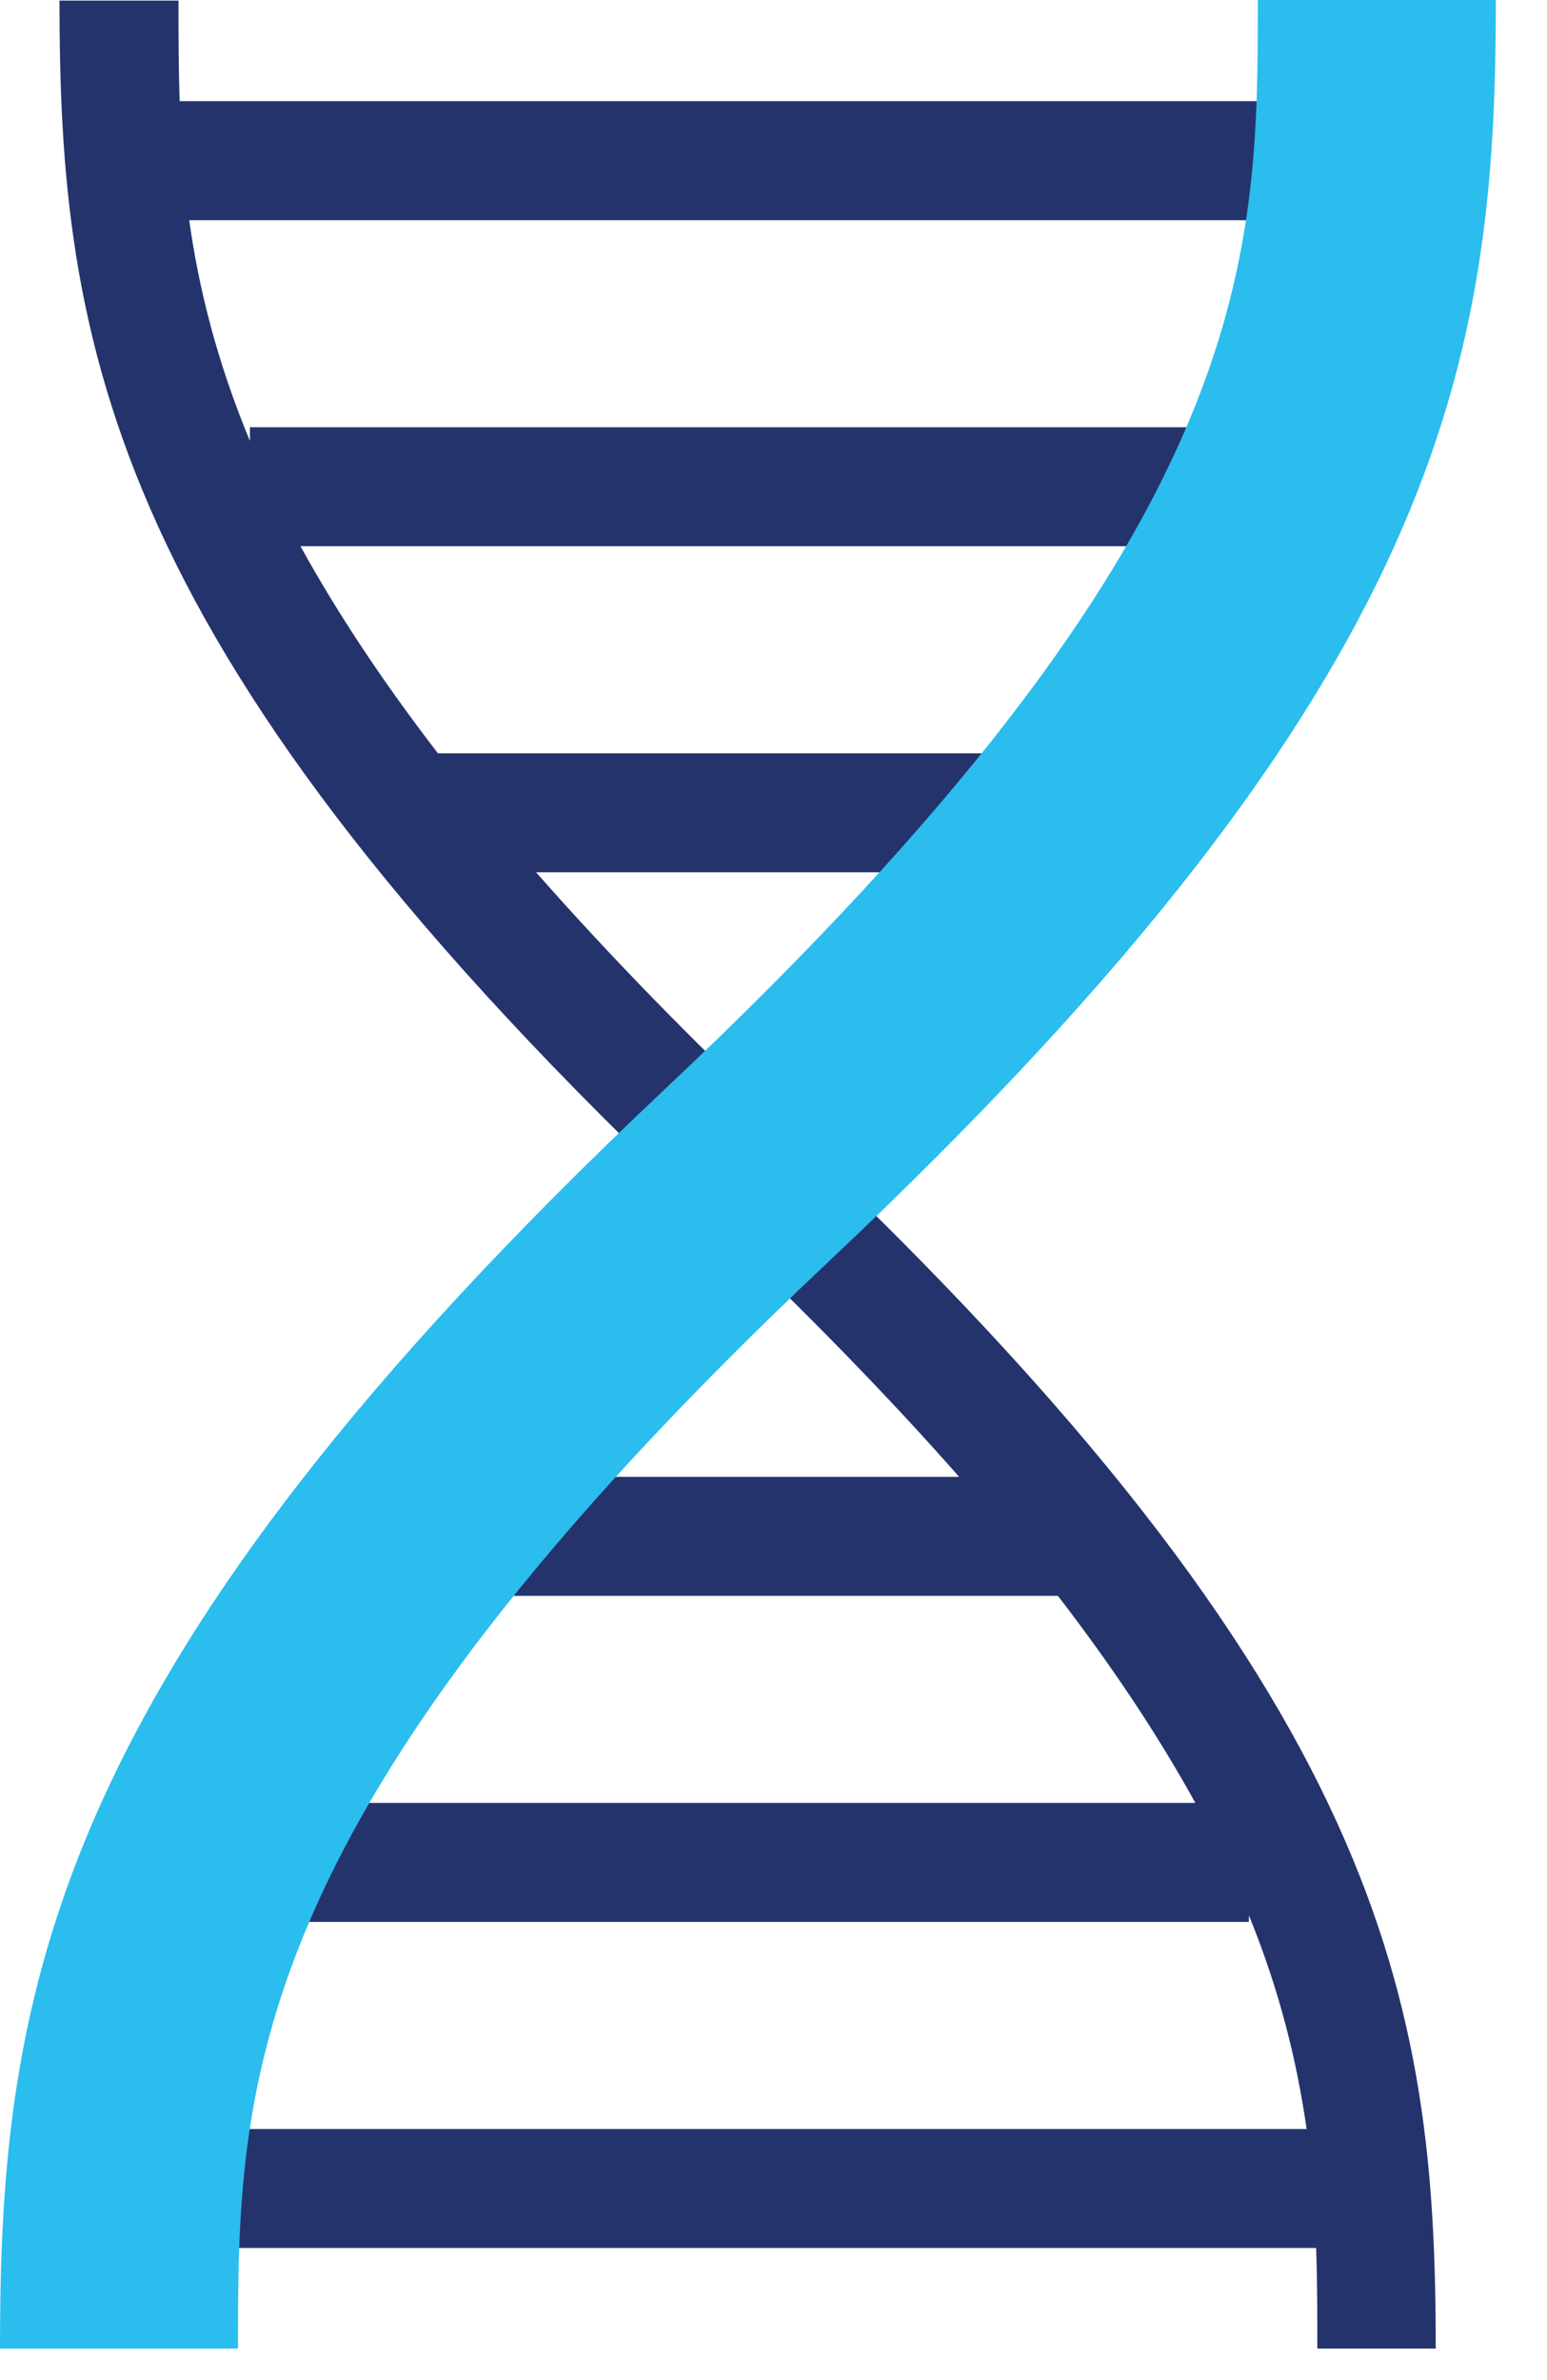 <?xml version="1.0" encoding="UTF-8"?>
<svg width="26px" height="40px" viewBox="0 0 26 40" version="1.1" xmlns="http://www.w3.org/2000/svg" xmlns:xlink="http://www.w3.org/1999/xlink">
    <title>Bio-icon</title>
    <g id="Page-1" stroke="none" stroke-width="1" fill="none" fill-rule="evenodd">
        <g id="Homepage-Services-Section-Mobile-v3" transform="translate(-64, -1017)">
            <g id="Bio-icon" transform="translate(64, 1017)">
                <path d="M24.13,39.47 C24.13,33.68 23.33,28.5 13.25,19.01 C11.58,17.44 10.18,15.99 9.01,14.66 L17.9,14.66 L17.9,12.66 L7.36,12.66 C6.39,11.4 5.64,10.25 5.05,9.18 L21.05,9.18 L21.05,7.18 L4.2,7.18 L4.2,7.41 C3.64,6.06 3.34,4.84 3.18,3.7 L22.27,3.7 L22.27,1.7 L3.02,1.7 C3,1.13 3,0.57 3,0.01 L1,0.01 C1,5.8 1.8,10.98 11.88,20.47 C13.55,22.05 14.95,23.49 16.12,24.82 L7.07,24.82 L7.07,26.82 L17.78,26.82 C18.75,28.08 19.5,29.23 20.09,30.3 L4.14,30.3 L4.14,32.3 L20.99,32.3 L20.99,32.19 C21.52,33.49 21.8,34.67 21.96,35.78 L2.92,35.78 L2.92,37.78 L22.12,37.78 C22.14,38.35 22.14,38.91 22.14,39.47 L24.14,39.47 L24.13,39.47 Z" id="Fill-1" fill="#25336C"></path>
                <path d="M13.94,21.19 C24.31,11.42 25.14,6.03 25.14,0 L21.14,0 C21.14,4.39 21.14,8.92 11.2,18.28 C0.83,28.05 0,33.44 0,39.47 L4,39.47 C4,35.08 4,30.55 13.94,21.19" id="Fill-3" fill="#2ABDEE"></path>
            </g>
        </g>
    </g>
</svg>